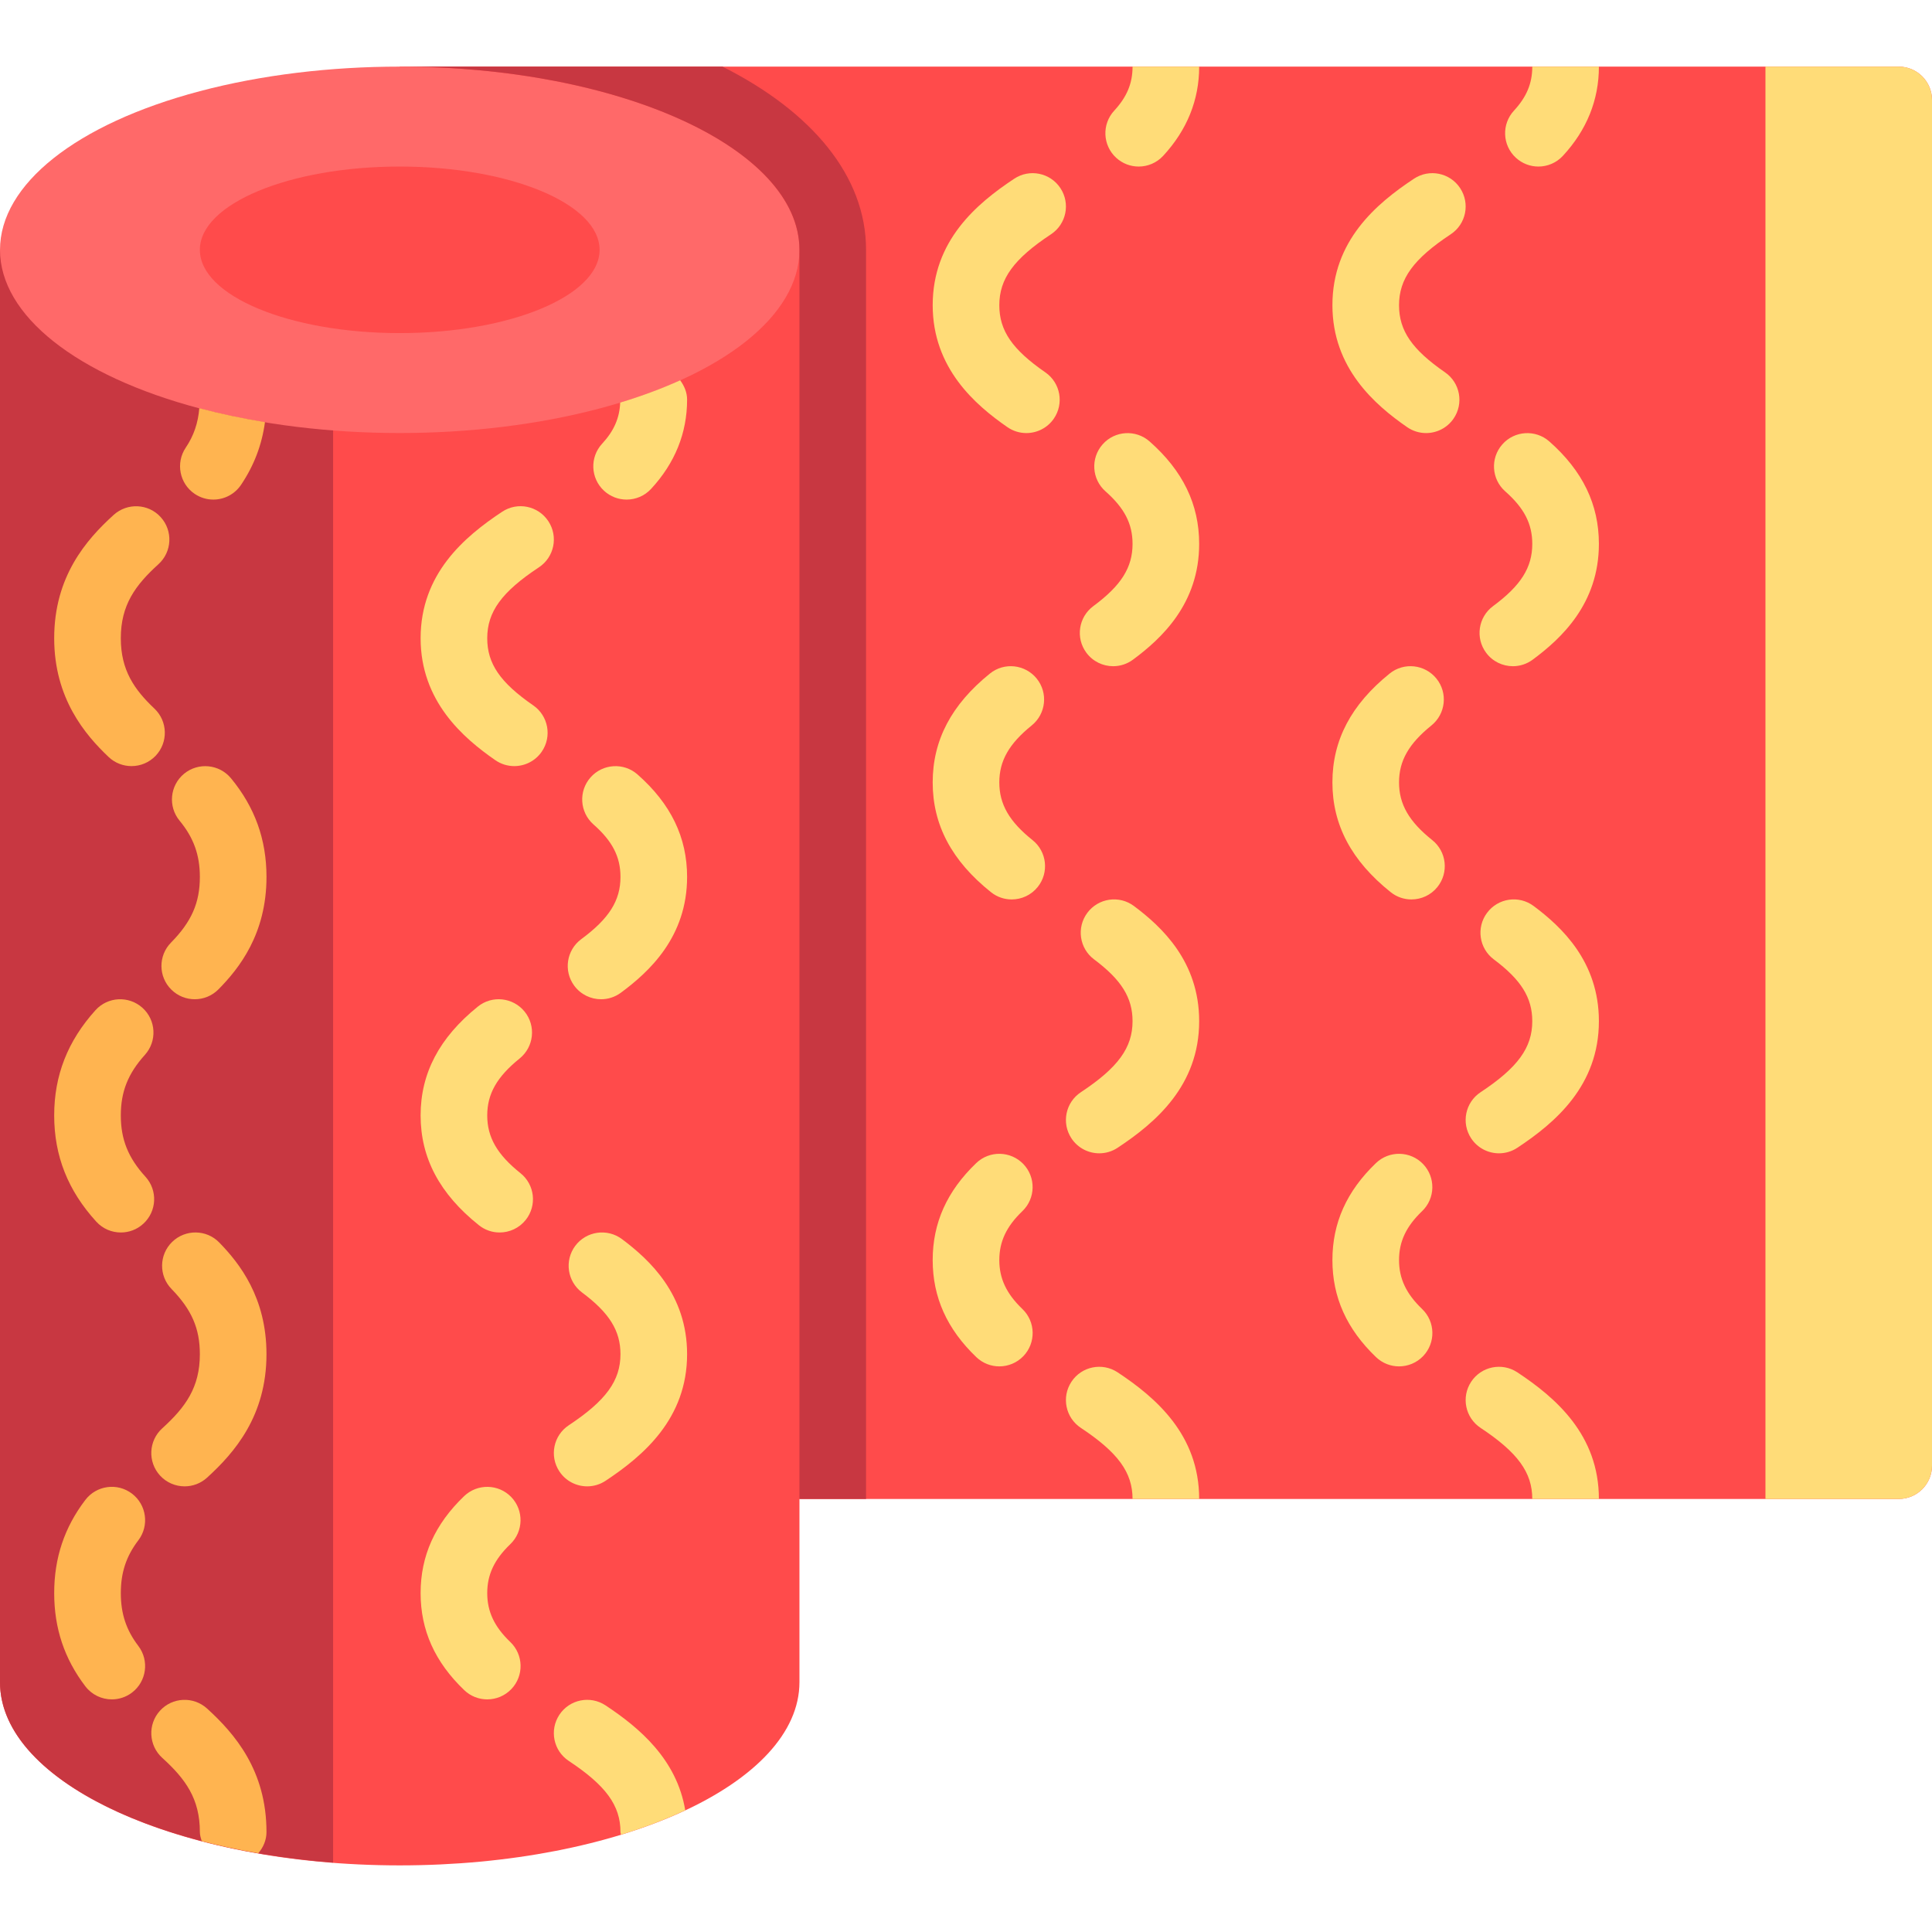 <?xml version="1.0" encoding="iso-8859-1"?>
<!-- Uploaded to: SVG Repo, www.svgrepo.com, Generator: SVG Repo Mixer Tools -->
<svg version="1.1" id="Layer_1" xmlns="http://www.w3.org/2000/svg" xmlns:xlink="http://www.w3.org/1999/xlink" 
	 viewBox="0 0 512 512" xml:space="preserve">
<path style="fill:#FF4B4B;" d="M503.172,17.655H105.931v379.586h397.241c4.875,0,8.828-3.953,8.828-8.828V26.483
	C512,21.608,508.047,17.655,503.172,17.655z"/>
<ellipse style="fill:none;stroke:#464646;stroke-width:16;stroke-linecap:round;stroke-linejoin:round;stroke-miterlimit:10;" cx="105.931" cy="66.207" rx="44.138" ry="13.241"/>
<path style="fill:#FF4B4B;" d="M0,66.207v379.586c0,26.814,47.427,48.552,105.931,48.552s105.931-21.738,105.931-48.552V66.207H0z"
	/>
<path style="fill:#C83741;" d="M88.276,66.207H0v379.586c0,24.051,38.195,43.964,88.276,47.823V66.207z"/>
<ellipse style="fill:#FF6969;" cx="105.931" cy="66.207" rx="105.931" ry="48.552"/>
<ellipse style="fill:#FF4B4B;" cx="105.931" cy="66.207" rx="52.966" ry="22.069"/>
<path style="fill:#C83741;" d="M211.862,66.207v331.034h17.655V66.207c0-19.597-14.409-36.643-38.042-48.552h-85.544
	C164.436,17.655,211.862,39.392,211.862,66.207z"/>
<g>
	<path style="fill:#FFDC78;" d="M503.172,17.655h-35.31v379.586h35.31c4.875,0,8.828-3.953,8.828-8.828V26.483
		C512,21.608,508.047,17.655,503.172,17.655z"/>
	<path style="fill:#FFDC78;" d="M370.767,362.104c-2.198,0-4.396-0.819-6.112-2.457c-7.776-7.457-11.552-15.871-11.552-25.716
		s3.776-18.259,11.543-25.707c3.526-3.371,9.112-3.25,12.483,0.258c3.371,3.518,3.258,9.112-0.258,12.483
		c-4.224,4.052-6.112,8.052-6.112,12.966s1.888,8.914,6.121,12.974c3.518,3.371,3.629,8.966,0.258,12.483
		C375.405,361.19,373.087,362.104,370.767,362.104z"/>
	<path style="fill:#FFDC78;" d="M397.25,305.639c-2.862,0-5.673-1.388-7.371-3.957c-2.69-4.07-1.578-9.543,2.492-12.233
		c9.863-6.518,13.698-11.802,13.698-18.828c0-6.216-2.948-10.957-10.189-16.371c-3.905-2.914-4.707-8.448-1.784-12.353
		c2.914-3.905,8.439-4.715,12.353-1.784c7.414,5.543,17.276,14.732,17.276,30.508c0,17.069-11.552,26.897-21.612,33.551
		C400.612,305.164,398.923,305.639,397.25,305.639z"/>
	<path style="fill:#FFDC78;" d="M374.044,238.362c-1.931,0-3.871-0.629-5.5-1.931c-10.389-8.302-15.441-17.811-15.441-29.087
		c0-11.172,4.957-20.604,15.155-28.836c3.794-3.078,9.354-2.457,12.414,1.327c3.06,3.794,2.465,9.345-1.327,12.414
		c-6.017,4.862-8.586,9.37-8.586,15.095c0,5.793,2.63,10.362,8.802,15.293c3.81,3.043,4.431,8.595,1.388,12.405
		C379.208,237.225,376.638,238.362,374.044,238.362z"/>
	<path style="fill:#FFDC78;" d="M400.931,176.552c-2.707,0-5.379-1.241-7.104-3.577c-2.905-3.923-2.069-9.449,1.845-12.345
		c7.388-5.457,10.397-10.241,10.397-16.491c0-5.319-2.138-9.483-7.164-13.922c-3.656-3.224-4-8.802-0.767-12.457
		c3.224-3.656,8.81-3.991,12.457-0.767c8.836,7.801,13.129,16.681,13.129,27.147c0,15.871-10.017,25.112-17.551,30.681
		C404.595,175.991,402.751,176.552,400.931,176.552z"/>
	<path style="fill:#FFDC78;" d="M377.923,114.767c-1.732,0-3.482-0.509-5.017-1.569c-8.5-5.879-19.802-15.629-19.802-32.31
		c0-17.043,11.552-26.871,21.612-33.526c4.061-2.698,9.543-1.587,12.233,2.492c2.69,4.07,1.578,9.543-2.492,12.233
		c-9.862,6.517-13.698,11.793-13.698,18.802c0,6.733,3.423,11.724,12.199,17.793c4.009,2.776,5.009,8.267,2.232,12.285
		C383.475,113.44,380.725,114.767,377.923,114.767z"/>
	<path style="fill:#FFDC78;" d="M264.836,362.104c-2.198,0-4.396-0.819-6.112-2.457c-7.776-7.457-11.552-15.871-11.552-25.716
		s3.776-18.259,11.543-25.707c3.526-3.371,9.103-3.25,12.483,0.258c3.371,3.518,3.259,9.112-0.258,12.483
		c-4.224,4.052-6.112,8.052-6.112,12.966s1.888,8.914,6.121,12.974c3.518,3.371,3.629,8.966,0.258,12.483
		C269.474,361.19,267.156,362.104,264.836,362.104z"/>
	<path style="fill:#FFDC78;" d="M291.319,305.639c-2.862,0-5.673-1.388-7.371-3.957c-2.689-4.07-1.578-9.543,2.492-12.233
		c9.863-6.518,13.698-11.802,13.698-18.828c0-6.216-2.948-10.957-10.189-16.371c-3.905-2.914-4.707-8.448-1.784-12.353
		c2.914-3.905,8.448-4.715,12.353-1.784c7.414,5.543,17.276,14.732,17.276,30.508c0,17.069-11.552,26.897-21.612,33.551
		C294.681,305.164,292.992,305.639,291.319,305.639z"/>
	<path style="fill:#FFDC78;" d="M268.113,238.362c-1.931,0-3.871-0.629-5.5-1.931c-10.389-8.302-15.441-17.811-15.441-29.087
		c0-11.172,4.957-20.604,15.155-28.836c3.794-3.078,9.345-2.457,12.414,1.327c3.06,3.794,2.465,9.345-1.327,12.414
		c-6.017,4.862-8.586,9.37-8.586,15.095c0,5.793,2.63,10.362,8.802,15.293c3.81,3.043,4.431,8.595,1.388,12.405
		C273.276,237.225,270.707,238.362,268.113,238.362z"/>
	<path style="fill:#FFDC78;" d="M295,176.552c-2.707,0-5.379-1.241-7.104-3.577c-2.905-3.923-2.069-9.449,1.845-12.345
		c7.388-5.457,10.397-10.241,10.397-16.491c0-5.319-2.138-9.483-7.164-13.922c-3.656-3.224-4-8.802-0.767-12.457
		c3.224-3.656,8.81-3.991,12.457-0.767c8.836,7.801,13.129,16.681,13.129,27.147c0,15.871-10.017,25.112-17.551,30.681
		C298.664,175.991,296.819,176.552,295,176.552z"/>
	<path style="fill:#FFDC78;" d="M271.991,114.767c-1.732,0-3.482-0.509-5.017-1.569c-8.5-5.879-19.801-15.629-19.801-32.31
		c0-17.043,11.552-26.871,21.612-33.526c4.061-2.698,9.535-1.587,12.233,2.492c2.689,4.07,1.578,9.543-2.492,12.233
		c-9.862,6.517-13.698,11.793-13.698,18.802c0,6.733,3.423,11.724,12.199,17.793c4.009,2.776,5.009,8.267,2.232,12.285
		C277.544,113.44,274.793,114.767,271.991,114.767z"/>
	<path style="fill:#FFDC78;" d="M129.13,450.354c-2.198,0-4.396-0.81-6.103-2.449c-7.776-7.448-11.561-15.862-11.561-25.716
		c0-9.845,3.776-18.259,11.543-25.707c3.526-3.362,9.112-3.25,12.483,0.258c3.371,3.518,3.258,9.112-0.258,12.483
		c-4.224,4.052-6.112,8.052-6.112,12.966c0,4.914,1.888,8.914,6.112,12.957c3.526,3.38,3.647,8.966,0.276,12.483
		C133.775,449.44,131.448,450.354,129.13,450.354z"/>
	<path style="fill:#FFDC78;" d="M155.613,393.897c-2.862,0-5.673-1.388-7.371-3.957c-2.69-4.061-1.578-9.543,2.492-12.233
		c9.854-6.526,13.698-11.81,13.698-18.836c0-6.216-2.948-10.957-10.189-16.353c-3.905-2.922-4.707-8.448-1.793-12.362
		c2.922-3.896,8.448-4.698,12.362-1.793c7.414,5.543,17.276,14.724,17.276,30.508c0,17.06-11.552,26.897-21.612,33.56
		C158.974,393.422,157.284,393.897,155.613,393.897z"/>
	<path style="fill:#FFDC78;" d="M132.405,326.621c-1.931,0-3.871-0.629-5.5-1.931c-10.388-8.301-15.439-17.811-15.439-29.086
		c0-11.172,4.957-20.604,15.155-28.836c3.794-3.078,9.345-2.457,12.414,1.327c3.06,3.794,2.465,9.345-1.327,12.414
		c-6.017,4.862-8.586,9.37-8.586,15.095c0,5.793,2.63,10.362,8.802,15.293c3.81,3.043,4.431,8.595,1.388,12.405
		C137.569,325.483,135,326.621,132.405,326.621z"/>
	<path style="fill:#FFDC78;" d="M159.294,264.811c-2.707,0-5.379-1.241-7.112-3.586c-2.897-3.923-2.06-9.449,1.863-12.345
		c7.38-5.449,10.388-10.225,10.388-16.491c0-5.319-2.138-9.483-7.155-13.906c-3.656-3.224-4.009-8.802-0.785-12.457
		c3.224-3.663,8.819-4,12.457-0.785c8.845,7.794,13.138,16.672,13.138,27.147c0,15.896-10.017,25.129-17.56,30.698
		C162.948,264.25,161.112,264.811,159.294,264.811z"/>
	<path style="fill:#FFDC78;" d="M136.285,203.026c-1.732,0-3.482-0.509-5.017-1.569c-8.5-5.879-19.801-15.629-19.801-32.31
		c0-17.043,11.552-26.871,21.612-33.526c4.061-2.698,9.535-1.587,12.233,2.492c2.69,4.07,1.578,9.543-2.492,12.233
		c-9.863,6.517-13.698,11.794-13.698,18.802c0,6.733,3.423,11.724,12.199,17.793c4.009,2.776,5.009,8.267,2.232,12.285
		C141.836,201.698,139.086,203.026,136.285,203.026z"/>
</g>
<g>
	<path style="fill:#FFB450;" d="M29.638,450.354c-2.664,0-5.293-1.198-7.034-3.482c-5.543-7.285-8.242-15.362-8.242-24.681
		c0-9.319,2.698-17.397,8.242-24.681c2.957-3.88,8.491-4.638,12.371-1.681c3.88,2.957,4.629,8.491,1.681,12.371
		c-3.207,4.215-4.638,8.526-4.638,13.992s1.431,9.775,4.638,13.992c2.948,3.88,2.198,9.414-1.681,12.371
		C33.379,449.768,31.5,450.354,29.638,450.354z"/>
	<path style="fill:#FFB450;" d="M48.922,393.897c-2.397,0-4.793-0.974-6.535-2.888c-3.276-3.612-3.009-9.19,0.595-12.474
		c6.164-5.594,9.983-10.836,9.983-19.663c0-6.802-2.173-11.801-7.5-17.267c-3.405-3.491-3.336-9.078,0.156-12.483
		c3.491-3.396,9.095-3.336,12.483,0.156c5.369,5.508,12.516,14.577,12.516,29.594c0,16.319-8.423,26.06-15.758,32.733
		C53.173,393.139,51.043,393.897,48.922,393.897z"/>
	<path style="fill:#FFB450;" d="M32.025,326.621c-2.397,0-4.776-0.966-6.517-2.879c-7.5-8.215-11.147-17.422-11.147-28.138
		c0-10.612,3.577-19.733,10.931-27.88c3.276-3.629,8.845-3.896,12.466-0.638c3.62,3.267,3.905,8.845,0.638,12.466
		c-4.474,4.957-6.379,9.759-6.379,16.052c0,6.37,1.956,11.224,6.526,16.242c3.293,3.604,3.034,9.181-0.569,12.466
		C36.285,325.863,34.155,326.621,32.025,326.621z"/>
	<path style="fill:#FFB450;" d="M51.612,264.811c-2.241,0-4.474-0.845-6.198-2.543c-3.474-3.423-3.509-9.009-0.086-12.483
		c5.422-5.508,7.638-10.543,7.638-17.397c0-5.802-1.655-10.406-5.379-14.905c-3.104-3.758-2.569-9.327,1.19-12.431
		c3.767-3.095,9.327-2.552,12.431,1.19c6.336,7.682,9.414,16.234,9.414,26.148c0,15.129-7.258,24.251-12.724,29.793
		C56.172,263.932,53.897,264.811,51.612,264.811z"/>
	<path style="fill:#FFB450;" d="M34.854,203.026c-2.182,0-4.371-0.802-6.078-2.422c-6.189-5.87-14.414-15.518-14.414-31.457
		c0-16.301,8.423-26.044,15.767-32.698c3.604-3.258,9.19-3.017,12.466,0.604c3.276,3.612,3.009,9.19-0.604,12.466
		c-6.155,5.594-9.974,10.828-9.974,19.629c0,8.457,3.561,13.578,8.914,18.646c3.534,3.353,3.681,8.94,0.328,12.483
		C39.526,202.103,37.19,203.026,34.854,203.026z"/>
</g>
<g>
	<path style="fill:#FFDC78;" d="M401.707,41.793c1.698,1.569,3.844,2.345,5.992,2.345c2.37,0,4.741-0.957,6.483-2.836
		c6.327-6.845,9.543-14.802,9.543-23.647h-17.655c0,4.439-1.5,8.034-4.853,11.663C397.906,32.897,398.121,38.483,401.707,41.793z"/>
	<path style="fill:#FFDC78;" d="M295.776,41.793c1.698,1.569,3.844,2.345,5.992,2.345c2.37,0,4.742-0.957,6.483-2.836
		c6.327-6.845,9.543-14.802,9.543-23.647h-17.655c0,4.439-1.5,8.034-4.853,11.663C291.975,32.897,292.19,38.483,295.776,41.793z"/>
	<path style="fill:#FFDC78;" d="M296.181,363.681c-4.07-2.69-9.551-1.578-12.233,2.492c-2.689,4.061-1.578,9.543,2.492,12.233
		c9.854,6.526,13.698,11.81,13.698,18.836h17.655C317.793,380.181,306.242,370.345,296.181,363.681z"/>
	<path style="fill:#FFDC78;" d="M402.112,363.681c-4.077-2.69-9.543-1.578-12.233,2.492c-2.69,4.061-1.578,9.543,2.492,12.233
		c9.854,6.526,13.698,11.81,13.698,18.836h17.655C423.724,380.181,412.173,370.345,402.112,363.681z"/>
	<path style="fill:#FFDC78;" d="M164.362,106.689c-0.172,4.076-1.634,7.48-4.783,10.889c-3.31,3.577-3.095,9.164,0.491,12.474
		c1.698,1.569,3.844,2.345,5.992,2.345c2.37,0,4.742-0.957,6.483-2.836c6.327-6.845,9.543-14.802,9.543-23.647
		c0-1.956-0.76-3.669-1.835-5.132C175.391,102.977,170.071,104.954,164.362,106.689z"/>
</g>
<path style="fill:#FFB450;" d="M52.821,108.17c-0.323,3.895-1.454,7.288-3.597,10.46c-2.724,4.043-1.655,9.535,2.379,12.258
	c1.517,1.017,3.233,1.508,4.931,1.508c2.836,0,5.621-1.362,7.328-3.887c3.449-5.109,5.54-10.601,6.356-16.64
	C64.141,110.87,58.325,109.636,52.821,108.17z"/>
<path style="fill:#FFDC78;" d="M160.474,451.94c-4.07-2.69-9.543-1.578-12.233,2.492c-2.69,4.061-1.578,9.543,2.492,12.233
	c9.854,6.526,13.698,11.81,13.698,18.836c0,0.254,0.124,0.467,0.145,0.715c6.165-1.882,11.858-4.056,17.021-6.474
	C179.342,466.166,169.341,457.813,160.474,451.94z"/>
<path style="fill:#FFB450;" d="M54.862,452.768c-3.612-3.267-9.19-3.017-12.474,0.595c-3.276,3.612-3.009,9.19,0.595,12.474
	c6.164,5.594,9.983,10.836,9.983,19.663c0,0.86,0.26,1.636,0.489,2.422c4.77,1.248,9.799,2.306,14.996,3.208
	c1.3-1.537,2.17-3.457,2.17-5.63C70.621,469.182,62.198,459.441,54.862,452.768z"/>
</svg>